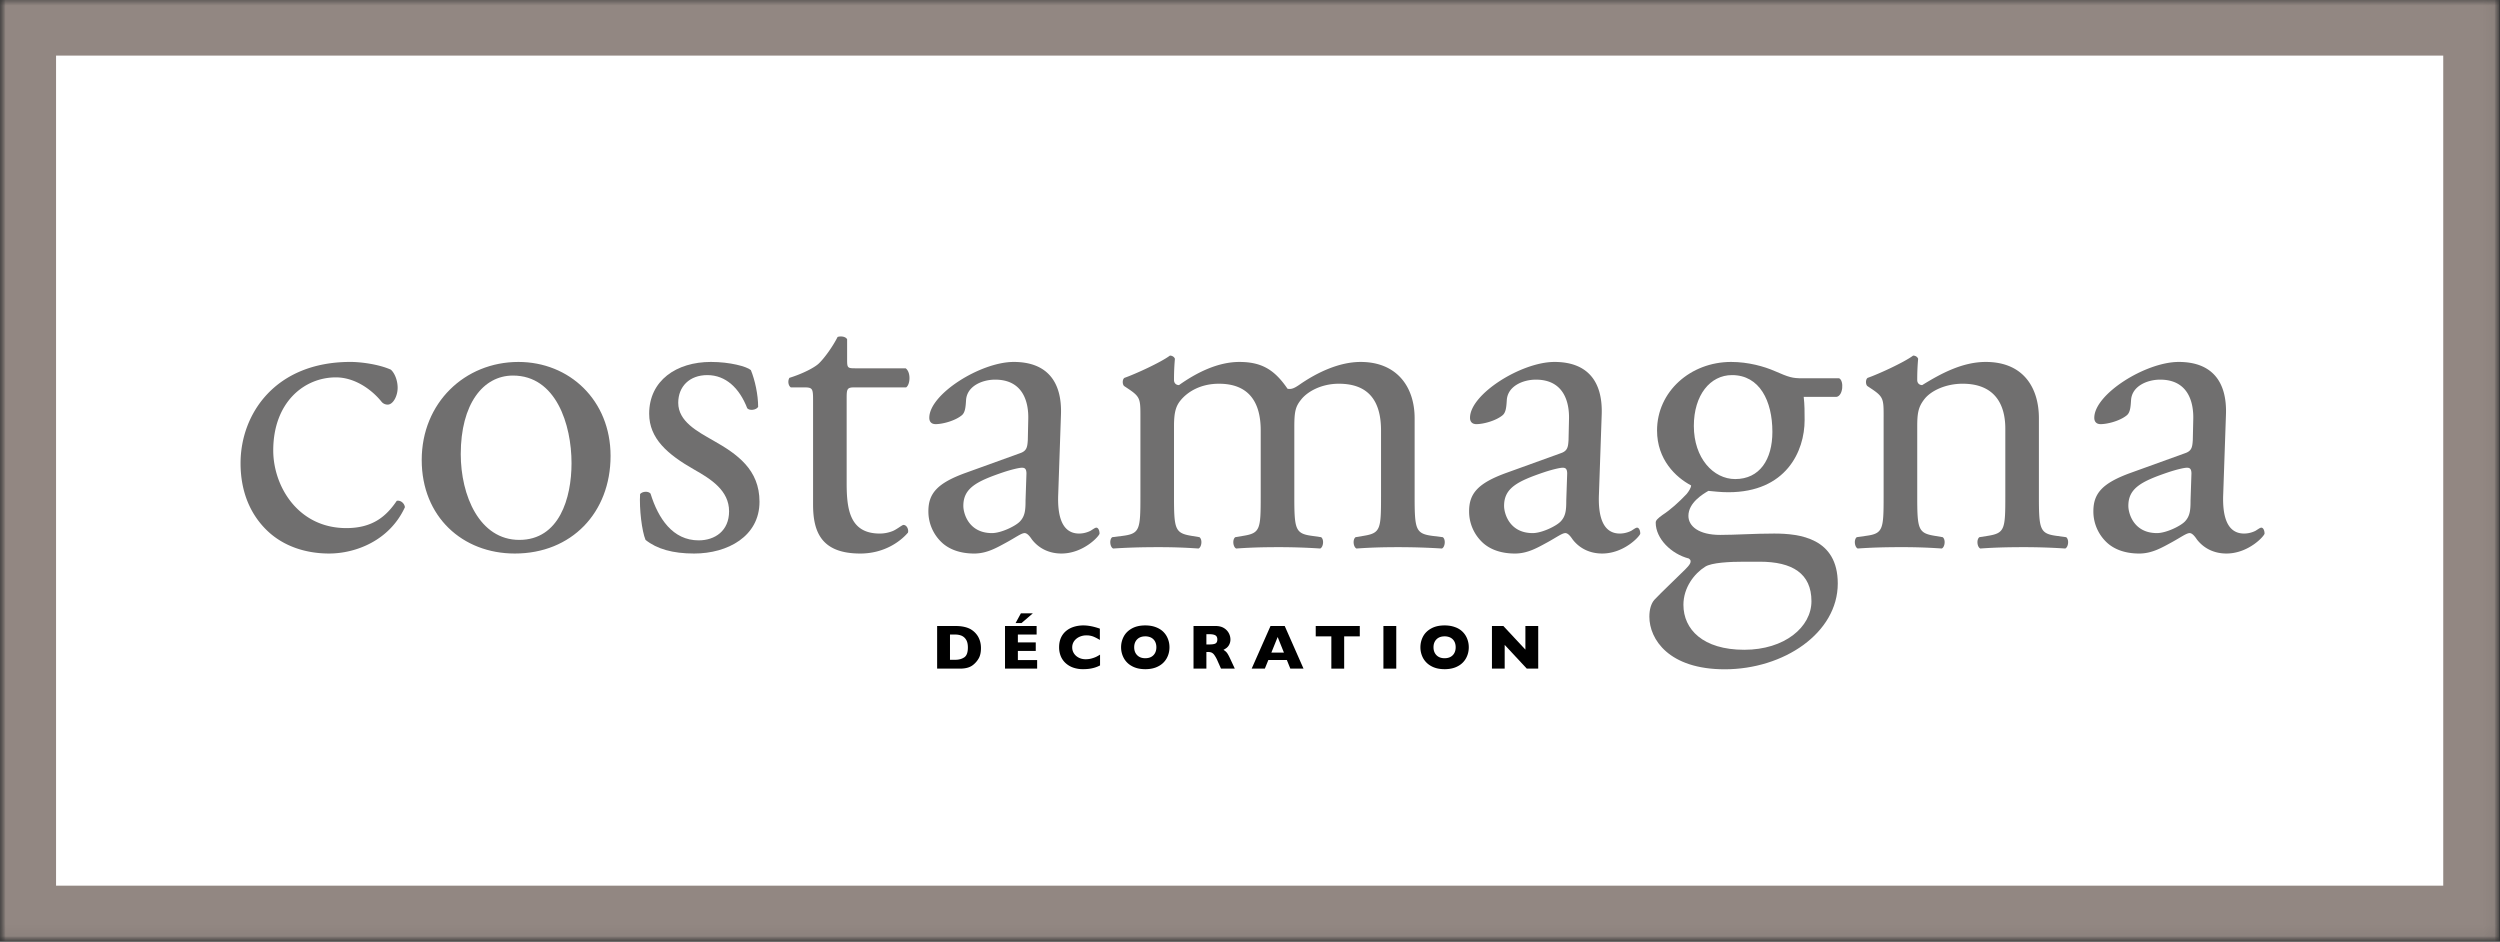 <svg width="223" height="84" viewBox="0 0 223 84" xmlns="http://www.w3.org/2000/svg" xmlns:xlink="http://www.w3.org/1999/xlink"><rect x="0" y="0" width="223" height="84" fill="#333333" stroke="none"/><title>logo_costamagna-decoration</title><defs><path id="a" d="M0 0h223v85H0z"/><path id="c" d="M0 .961h222.937V84.94H0z"/><path id="e" d="M0 0h223v85H0z"/><path id="g" d="M0 0h223v85H0z"/><path id="i" d="M0 0h223v85H0z"/><path id="k" d="M0 0h223v85H0z"/><path id="m" d="M0 0h223v85H0z"/><path id="o" d="M0 0h223v85H0z"/><path id="q" d="M0 0h223v85H0z"/><path id="s" d="M0 0h223v85H0z"/><path id="u" d="M0 0h223v85H0z"/><path id="w" d="M0 0h223v85H0z"/><path id="y" d="M0 0h223v85H0z"/><path id="A" d="M0 0h223v85H0z"/><path id="C" d="M0 0h223v85H0z"/><path id="E" d="M0 0h223v85H0z"/><path id="G" d="M0 0h223v85H0z"/><path id="I" d="M0 0h223v85H0z"/><path id="K" d="M0 0h223v85H0z"/><path id="M" d="M0 0h223v85H0z"/><path id="O" d="M0 0h223v85H0z"/><path id="Q" d="M0 0h223v85H0z"/><path id="S" d="M0 0h223v85H0z"/></defs><g fill="none" fill-rule="evenodd"><g transform="translate(0 -1)"><mask id="b" fill="#fff"><use xlink:href="#a"/></mask><path fill="#FFF" mask="url(#b)" d="M2.5 3.461h217.937V82.5H2.5z"/></g><g transform="translate(0 -1)"><mask id="d" fill="#fff"><use xlink:href="#c"/></mask><g mask="url(#d)"><mask id="f" fill="#fff"><use xlink:href="#e"/></mask><path stroke="#928782" stroke-width="5" mask="url(#f)" d="M2.5 3.461h217.937V82.5H2.5z"/></g></g><g transform="translate(0 -1)"><mask id="h" fill="#fff"><use xlink:href="#g"/></mask><path d="M34.862 33.973c.325.284.608.932.608 1.62 0 .729-.405 1.499-.891 1.499a.707.707 0 0 1-.567-.284c-.891-1.093-2.389-2.146-4.05-2.146-2.835 0-5.589 2.227-5.589 6.52 0 3.159 2.187 6.924 6.521 6.924 2.349 0 3.563-1.053 4.495-2.43.324-.081.688.203.729.567-1.377 2.996-4.414 4.131-6.763 4.131-2.147 0-4.131-.688-5.548-2.066-1.418-1.376-2.349-3.36-2.349-5.993 0-4.374 3.078-9.031 9.8-9.031.931.001 2.511.203 3.604.689" fill="#706F6F" mask="url(#h)"/></g><g transform="translate(0 -1)"><mask id="j" fill="#fff"><use xlink:href="#i"/></mask><path d="M54.463 41.668c0 5.062-3.483 8.707-8.544 8.707-4.658 0-8.302-3.28-8.302-8.343 0-5.102 3.847-8.747 8.626-8.747 4.535 0 8.22 3.402 8.22 8.383zM45.756 34.5c-2.672 0-4.657 2.551-4.657 7.006 0 3.686 1.661 7.653 5.224 7.653 3.564 0 4.657-3.726 4.657-6.843 0-3.442-1.376-7.816-5.224-7.816z" fill="#706F6F" mask="url(#j)"/></g><g transform="translate(0 -1)"><mask id="l" fill="#fff"><use xlink:href="#k"/></mask><path d="M66.978 34.014c.364.891.648 2.187.648 3.28-.163.284-.77.365-.973.122-.688-1.782-1.903-2.957-3.563-2.957-1.58 0-2.592 1.013-2.592 2.471 0 1.66 1.701 2.551 3.118 3.361 2.147 1.215 4.131 2.592 4.131 5.467 0 3.078-2.835 4.617-5.832 4.617-1.903 0-3.32-.405-4.333-1.216-.324-.769-.567-2.753-.486-4.09.203-.243.729-.283.932-.04.688 2.227 1.984 4.171 4.292 4.171 1.458 0 2.714-.851 2.714-2.592 0-1.863-1.62-2.875-3.119-3.726-2.349-1.337-4.009-2.754-4.009-4.982 0-2.956 2.43-4.616 5.508-4.616 1.701.001 3.199.406 3.564.73" fill="#706F6F" mask="url(#l)"/></g><g transform="translate(0 -1)"><mask id="n" fill="#fff"><use xlink:href="#m"/></mask><path d="M76.251 35.553c-.688 0-.729.121-.729.971v7.574c0 2.349.284 4.495 2.957 4.495a3.1 3.1 0 0 0 1.093-.202c.364-.122.891-.567 1.013-.567.324 0 .485.445.404.688-.728.851-2.186 1.863-4.252 1.863-3.483 0-4.211-1.944-4.211-4.374v-9.274c0-1.093-.041-1.174-.851-1.174h-1.134c-.243-.162-.283-.608-.121-.851 1.174-.364 2.186-.89 2.592-1.255.526-.486 1.296-1.579 1.7-2.389.203-.081.689-.081.851.202v1.823c0 .729.041.769.729.769h4.495c.486.364.405 1.458.041 1.701h-4.577" fill="#706F6F" mask="url(#n)"/></g><g transform="translate(0 -1)"><mask id="p" fill="#fff"><use xlink:href="#o"/></mask><path d="M90.992 41.425c.608-.203.648-.567.689-1.174l.04-1.863c.041-1.499-.445-3.524-2.956-3.524-1.134 0-2.511.567-2.592 1.823-.04.647-.081 1.133-.405 1.376-.607.486-1.701.77-2.308.77-.365 0-.567-.203-.567-.567 0-2.106 4.576-4.981 7.532-4.981 2.916 0 4.333 1.701 4.212 4.738l-.243 7.046c-.081 1.863.283 3.523 1.863 3.523.405 0 .769-.121 1.012-.243.203-.121.405-.283.527-.283.161 0 .283.242.283.526 0 .202-1.417 1.782-3.402 1.782-.971 0-1.943-.365-2.632-1.256-.162-.243-.405-.567-.648-.567-.283 0-.769.365-1.579.811-.891.485-1.782 1.013-2.916 1.013-1.174 0-2.146-.324-2.835-.932a3.79 3.79 0 0 1-1.255-2.835c0-1.579.769-2.511 3.361-3.442l4.819-1.741zm-2.511 7.127c.81 0 2.066-.607 2.471-1.012.486-.486.526-1.053.526-1.903l.081-2.39c0-.445-.162-.526-.405-.526-.243 0-.931.162-1.66.404-2.39.811-3.564 1.418-3.564 2.997 0 .689.486 2.43 2.551 2.43z" fill="#706F6F" mask="url(#p)"/></g><g transform="translate(0 -1)"><mask id="r" fill="#fff"><use xlink:href="#q"/></mask><path d="M123.188 39.4c0-2.754-1.216-4.171-3.768-4.171-1.539 0-2.794.688-3.361 1.417-.484.607-.606 1.013-.606 2.43v6.196c0 2.916.081 3.32 1.539 3.522l.85.122c.283.202.202.891-.081 1.012a55.248 55.248 0 0 0-3.806-.121c-1.458 0-2.552.04-3.685.121-.284-.121-.365-.81-.082-1.012l.729-.122c1.499-.243 1.539-.606 1.539-3.522V39.4c0-2.713-1.215-4.171-3.726-4.171-1.66 0-2.794.729-3.401 1.458-.405.486-.608 1.012-.608 2.308v6.277c0 2.916.081 3.279 1.539 3.522l.729.122c.283.202.202.891-.081 1.012a49.28 49.28 0 0 0-3.685-.121c-1.458 0-2.673.04-3.928.121-.284-.121-.365-.81-.081-1.012l.972-.122c1.498-.202 1.539-.606 1.539-3.522v-7.087c0-1.58 0-1.782-1.094-2.511l-.364-.243c-.163-.162-.163-.607.04-.729.932-.324 3.24-1.377 4.05-1.984.162 0 .364.081.445.283-.081.932-.081 1.54-.081 1.904 0 .243.162.445.446.445 1.539-1.093 3.442-2.065 5.386-2.065 2.025 0 3.158.729 4.292 2.389.365.081.649-.081 1.014-.324 1.619-1.134 3.604-2.065 5.508-2.065 3.239 0 4.818 2.227 4.818 5.022v6.965c0 2.916.081 3.32 1.538 3.522l.974.122c.282.202.202.891-.081 1.012a61.75 61.75 0 0 0-3.93-.121c-1.458 0-2.551.04-3.685.121-.284-.121-.365-.81-.081-1.012l.729-.122c1.498-.243 1.539-.606 1.539-3.522V39.4" fill="#706F6F" mask="url(#r)"/></g><g transform="translate(0 -1)"><mask id="t" fill="#fff"><use xlink:href="#s"/></mask><path d="M139.225 41.425c.608-.203.649-.567.689-1.174l.041-1.863c.04-1.499-.447-3.524-2.957-3.524-1.134 0-2.511.567-2.592 1.823-.04.647-.081 1.133-.405 1.376-.607.486-1.701.77-2.308.77-.364 0-.568-.203-.568-.567 0-2.106 4.577-4.981 7.534-4.981 2.915 0 4.333 1.701 4.211 4.738l-.244 7.046c-.08 1.863.285 3.523 1.864 3.523.404 0 .769-.121 1.012-.243.203-.121.405-.283.527-.283.162 0 .282.242.282.526 0 .202-1.417 1.782-3.4 1.782-.973 0-1.945-.365-2.633-1.256-.162-.243-.404-.567-.648-.567-.284 0-.769.365-1.579.811-.891.485-1.782 1.013-2.916 1.013-1.175 0-2.146-.324-2.835-.932a3.79 3.79 0 0 1-1.256-2.835c0-1.579.771-2.511 3.362-3.442l4.819-1.741zm-2.511 7.127c.811 0 2.066-.607 2.471-1.012.485-.486.526-1.053.526-1.903l.081-2.39c0-.445-.162-.526-.405-.526-.243 0-.931.162-1.66.404-2.39.811-3.563 1.418-3.563 2.997-.001.689.485 2.43 2.55 2.43z" fill="#706F6F" mask="url(#t)"/></g><g transform="translate(0 -1)"><mask id="v" fill="#fff"><use xlink:href="#u"/></mask><path d="M164.05 34.743c.446.202.365 1.579-.243 1.66h-2.916c.081.689.081 1.377.081 2.066 0 2.794-1.66 6.438-6.803 6.438-.729 0-1.295-.081-1.782-.121-.485.283-1.781 1.053-1.781 2.228 0 .931.932 1.7 2.835 1.7 1.377 0 3.036-.121 4.818-.121 2.269 0 5.67.405 5.67 4.455 0 4.414-4.818 7.653-10.084 7.653-4.98 0-6.722-2.673-6.722-4.697 0-.648.162-1.175.445-1.499.688-.729 1.821-1.781 2.754-2.713.363-.364.688-.729.324-.972-1.579-.405-2.956-1.782-2.956-3.199 0-.203.161-.365.606-.688.689-.445 1.458-1.134 2.147-1.863.202-.243.403-.566.403-.77-1.377-.729-3.037-2.308-3.037-4.9 0-3.483 2.997-6.115 6.603-6.115 1.538 0 2.956.405 3.886.81 1.297.567 1.58.648 2.471.648h3.281zm-8.464 16.361c-1.295 0-2.916.08-3.482.445-.972.607-1.943 1.863-1.943 3.402 0 2.187 1.741 4.009 5.426 4.009 3.605 0 5.994-2.026 5.994-4.333 0-2.471-1.701-3.523-4.617-3.523h-1.378zm2.511-11.583c0-2.754-1.134-5.062-3.604-5.062-1.944 0-3.402 1.782-3.402 4.536 0 2.875 1.742 4.738 3.687 4.738 2.185 0 3.319-1.741 3.319-4.212z" fill="#706F6F" mask="url(#v)"/></g><g transform="translate(0 -1)"><mask id="x" fill="#fff"><use xlink:href="#w"/></mask><path d="M168.02 38.185c0-1.58 0-1.782-1.094-2.511l-.364-.243c-.161-.162-.161-.607.041-.729.932-.324 3.239-1.377 4.05-1.984.162 0 .364.081.445.283-.081.932-.081 1.54-.081 1.904 0 .243.161.445.445.445 1.701-1.053 3.605-2.065 5.669-2.065 3.362 0 4.739 2.308 4.739 5.022v6.965c0 2.916.081 3.32 1.539 3.522l.89.122c.284.202.203.891-.081 1.012a55.227 55.227 0 0 0-3.806-.121c-1.458 0-2.673.04-3.766.121-.284-.121-.364-.81-.081-1.012l.769-.122c1.499-.243 1.54-.606 1.54-3.522v-6.035c0-2.308-1.054-4.009-3.807-4.009-1.539 0-2.876.648-3.442 1.417-.527.688-.608 1.255-.608 2.43v6.196c0 2.916.081 3.279 1.538 3.522l.73.122c.283.202.202.891-.081 1.012a49.337 49.337 0 0 0-3.687-.121c-1.458 0-2.673.04-3.807.121-.283-.121-.364-.81-.081-1.012l.852-.122c1.497-.202 1.538-.606 1.538-3.522v-7.086" fill="#706F6F" mask="url(#x)"/></g><g transform="translate(0 -1)"><mask id="z" fill="#fff"><use xlink:href="#y"/></mask><path d="M194.91 41.425c.606-.203.647-.567.688-1.174l.041-1.863c.04-1.499-.445-3.524-2.957-3.524-1.134 0-2.511.567-2.592 1.823-.04.647-.081 1.133-.404 1.376-.606.486-1.7.77-2.309.77-.364 0-.567-.203-.567-.567 0-2.106 4.576-4.981 7.533-4.981 2.915 0 4.333 1.701 4.211 4.738l-.243 7.046c-.079 1.863.284 3.523 1.863 3.523.406 0 .771-.121 1.013-.243.202-.121.404-.283.526-.283.162 0 .284.242.284.526 0 .202-1.417 1.782-3.402 1.782-.971 0-1.943-.365-2.633-1.256-.162-.243-.404-.567-.646-.567-.283 0-.771.365-1.58.811-.892.485-1.781 1.013-2.915 1.013-1.176 0-2.147-.324-2.835-.932a3.784 3.784 0 0 1-1.257-2.835c0-1.579.771-2.511 3.361-3.442l4.82-1.741zm-2.511 7.127c.809 0 2.064-.607 2.471-1.012.485-.486.526-1.053.526-1.903l.08-2.39c0-.445-.161-.526-.404-.526-.243 0-.933.162-1.66.404-2.39.811-3.564 1.418-3.564 2.997 0 .689.485 2.43 2.551 2.43z" fill="#706F6F" mask="url(#z)"/></g><g transform="translate(0 -1)"><mask id="B" fill="#fff"><use xlink:href="#A"/></mask><path d="M87.501 58.809c0 .39-.071.702-.212.938a2.005 2.005 0 0 1-.501.572c-.273.216-.654.322-1.144.322h-2.052v-3.803h1.579c.239 0 .442.012.612.037.169.025.321.06.456.104.137.045.251.096.346.15a1.858 1.858 0 0 1 .596.556c.099.144.176.312.234.502.058.192.086.398.086.622zm-1.166-.049c0-.309-.058-.55-.177-.725a.875.875 0 0 0-.425-.346 1.472 1.472 0 0 0-.506-.087h-.488v2.251h.488c.3 0 .56-.071.778-.213.221-.143.33-.437.33-.88z" fill="#000" mask="url(#B)"/></g><g transform="translate(0 -1)"><mask id="D" fill="#fff"><use xlink:href="#C"/></mask><path d="M92.513 60.642h-2.866v-3.803h2.82v.764h-1.673v.696h1.595v.766h-1.595v.812h1.719v.765zm-.384-4.932l-1.011.868h-.528l.473-.868h1.066z" fill="#000" mask="url(#D)"/></g><g transform="translate(0 -1)"><mask id="F" fill="#fff"><use xlink:href="#E"/></mask><path d="M98.124 60.355a2.743 2.743 0 0 1-.483.198c-.164.049-.33.085-.497.105a4.39 4.39 0 0 1-.521.032 2.65 2.65 0 0 1-.889-.138 1.95 1.95 0 0 1-.684-.405 1.725 1.725 0 0 1-.433-.625 2.092 2.092 0 0 1-.144-.787c0-.326.057-.613.17-.859.114-.246.272-.45.476-.613.204-.163.436-.282.697-.36.261-.077.535-.116.824-.116.432 0 .921.096 1.468.288v1.009a4.169 4.169 0 0 0-.559-.292 1.663 1.663 0 0 0-.648-.117 1.46 1.46 0 0 0-.619.133 1.172 1.172 0 0 0-.465.375.961.961 0 0 0-.175.571.96.96 0 0 0 .153.527c.103.161.245.288.426.381.183.095.388.143.617.143.184 0 .36-.022.524-.067.165-.045.303-.096.416-.149.112-.056.227-.12.346-.195v.961" fill="#000" mask="url(#F)"/></g><g transform="translate(0 -1)"><mask id="H" fill="#fff"><use xlink:href="#G"/></mask><path d="M104.317 58.736c0 .355-.082.683-.246.98a1.756 1.756 0 0 1-.731.709c-.323.177-.717.266-1.181.266-.471 0-.868-.092-1.194-.275a1.775 1.775 0 0 1-.726-.721 2.022 2.022 0 0 1-.238-.959c0-.34.08-.661.237-.958.157-.297.399-.537.725-.719.327-.182.725-.272 1.196-.272.35 0 .663.052.938.156.276.104.501.245.68.424.178.179.31.386.402.623.092.236.138.485.138.746zm-1.169 0c0-.142-.021-.271-.064-.389a.835.835 0 0 0-.501-.513 1.177 1.177 0 0 0-.424-.071c-.309 0-.55.09-.726.268-.175.181-.263.416-.263.705 0 .291.088.527.265.707.177.181.417.27.724.27.21 0 .388-.04.536-.123a.83.83 0 0 0 .338-.347c.077-.146.115-.316.115-.507z" fill="#000" mask="url(#H)"/></g><g transform="translate(0 -1)"><mask id="J" fill="#fff"><use xlink:href="#I"/></mask><path d="M110.144 60.642h-1.231l-.3-.676a2.818 2.818 0 0 0-.296-.541.64.64 0 0 0-.257-.22.903.903 0 0 0-.321-.049h-.129v1.485h-1.148v-3.803h1.951c.314 0 .573.064.774.192a1.197 1.197 0 0 1 .567.988.999.999 0 0 1-.11.487.896.896 0 0 1-.235.289c-.083.06-.174.118-.277.173.122.071.223.156.303.254.079.098.188.296.324.593l.385.828zm-1.558-2.602c0-.175-.058-.298-.173-.367-.115-.069-.303-.104-.562-.104h-.241v.916h.246c.28 0 .472-.029.574-.092.105-.062.156-.178.156-.353z" fill="#000" mask="url(#J)"/></g><g transform="translate(0 -1)"><mask id="L" fill="#fff"><use xlink:href="#K"/></mask><path d="M116.274 60.642h-1.177l-.31-.771h-1.65l-.313.771h-1.175l1.681-3.803h1.267l1.677 3.803zm-1.748-1.432l-.558-1.389-.562 1.389h1.12z" fill="#000" mask="url(#L)"/></g><g transform="translate(0 -1)"><mask id="N" fill="#fff"><use xlink:href="#M"/></mask><path fill="#000" mask="url(#N)" d="M121.293 57.764H119.9v2.878h-1.144v-2.878h-1.393v-.925h3.93v.925"/></g><g transform="translate(0 -1)"><mask id="P" fill="#fff"><use xlink:href="#O"/></mask><path fill="#000" mask="url(#P)" d="M123.401 56.839h1.146v3.803h-1.146z"/></g><g transform="translate(0 -1)"><mask id="R" fill="#fff"><use xlink:href="#Q"/></mask><path d="M131.015 58.736c0 .355-.083.683-.246.98a1.75 1.75 0 0 1-.729.709c-.325.177-.719.266-1.183.266-.472 0-.868-.092-1.193-.275a1.787 1.787 0 0 1-.728-.721 2.042 2.042 0 0 1-.235-.959c0-.34.078-.661.234-.958.158-.297.399-.537.728-.719.325-.182.723-.272 1.194-.272.351 0 .663.052.938.156a1.761 1.761 0 0 1 1.082 1.047c.092.236.138.485.138.746zm-1.169 0c0-.142-.021-.271-.062-.389a.838.838 0 0 0-.502-.513 1.187 1.187 0 0 0-.425-.071c-.309 0-.55.09-.726.268-.175.181-.262.416-.262.705 0 .291.088.527.263.707.178.181.417.27.725.27.21 0 .389-.04.536-.123a.82.82 0 0 0 .338-.347c.077-.146.115-.316.115-.507z" fill="#000" mask="url(#R)"/></g><g transform="translate(0 -1)"><mask id="T" fill="#fff"><use xlink:href="#S"/></mask><path fill="#000" mask="url(#T)" d="M137.209 60.642h-1.019l-1.973-2.119v2.119h-1.136v-3.803h1.017l1.967 2.106v-2.106h1.144v3.803"/></g></g></svg>